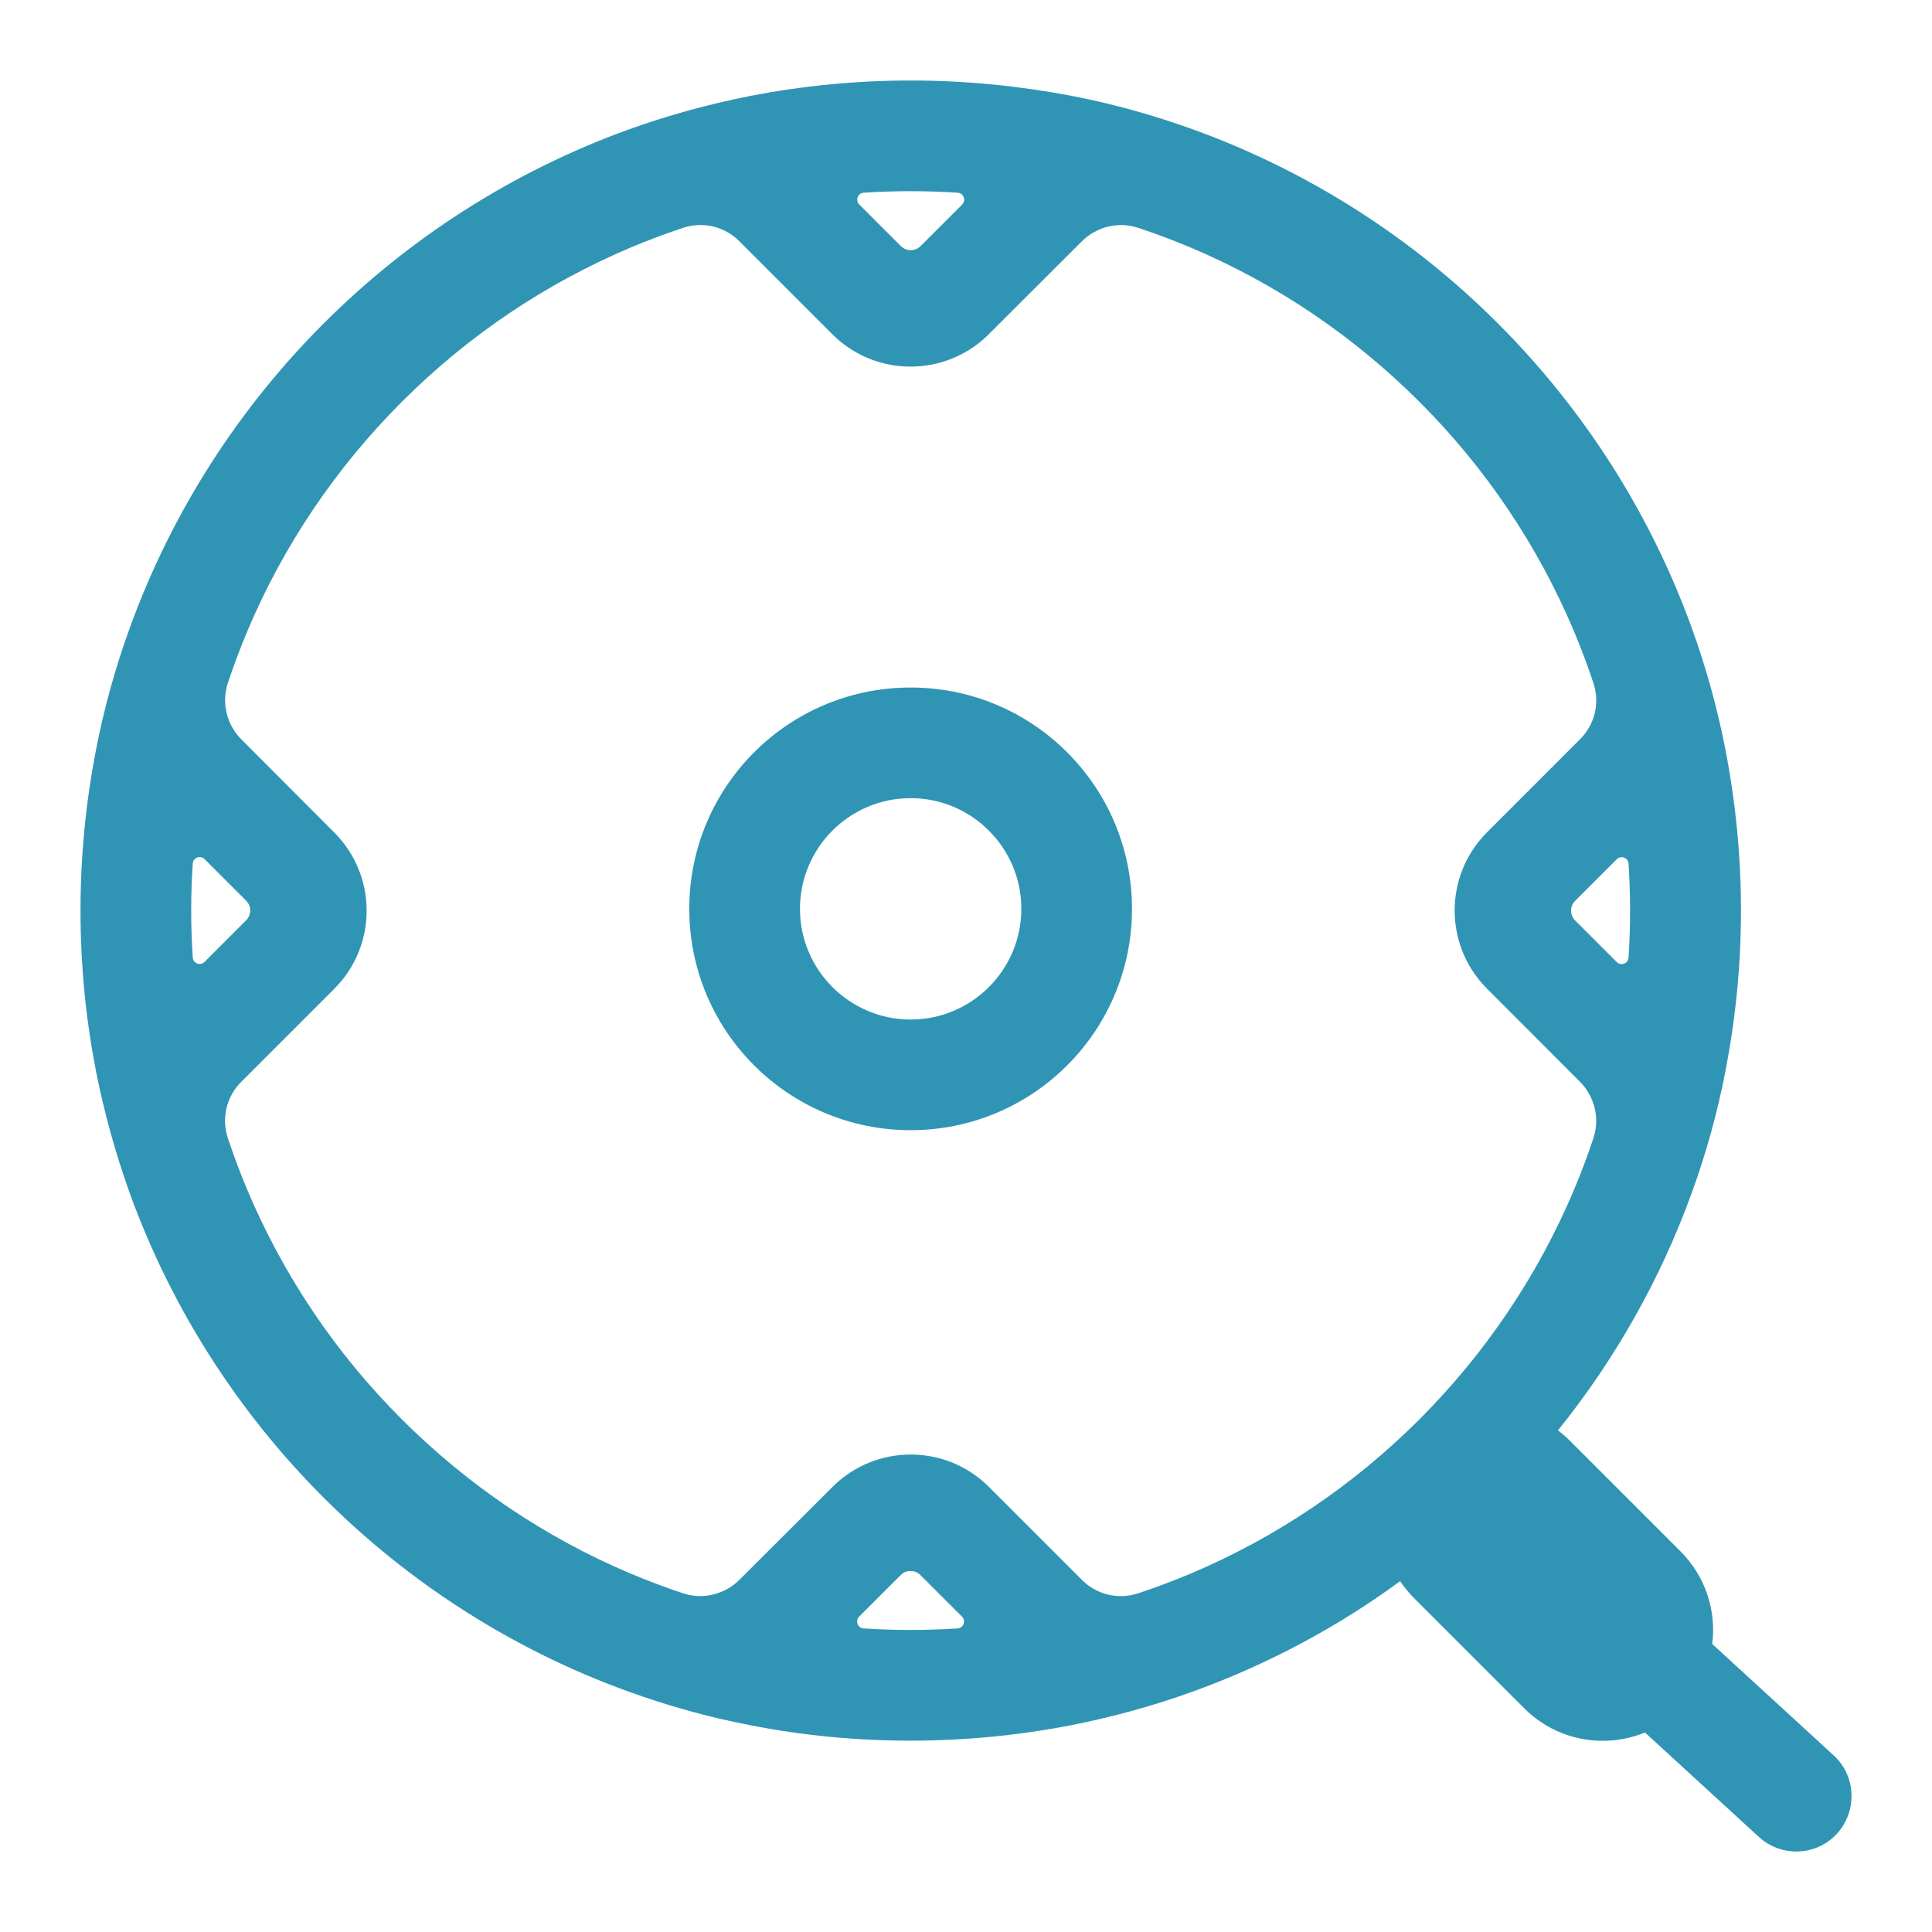 <?xml version="1.0" encoding="UTF-8"?>
<svg width="48px" height="48px" viewBox="0 0 48 48" version="1.1" xmlns="http://www.w3.org/2000/svg" xmlns:xlink="http://www.w3.org/1999/xlink">
    <title>icon来源</title>
    <g id="页面-1" stroke="none" stroke-width="1" fill="none" fill-rule="evenodd">
        <g id="产品服务/数据分析" transform="translate(-782, -1587)" fill-rule="nonzero">
            <g id="服务内容" transform="translate(0, 1383)">
                <g id="icon来源" transform="translate(782, 204)">
                    <rect id="矩形" fill="#000000" opacity="0" x="0" y="0" width="48" height="48"></rect>
                    <path d="M22.625,19.83 C24.141,19.83 25.375,21.063 25.375,22.58 C25.375,24.097 24.141,25.33 22.625,25.33 C21.108,25.33 19.875,24.097 19.875,22.58 C19.875,21.063 21.108,19.83 22.625,19.83 L22.625,19.83 Z M22.625,17.081 C19.587,17.081 17.125,19.542 17.125,22.58 C17.125,25.618 19.587,28.079 22.625,28.079 C25.662,28.079 28.124,25.618 28.124,22.58 C28.124,19.542 25.662,17.081 22.625,17.081 L22.625,17.081 Z M45.552,43.607 L42.54,40.844 C42.643,40.028 42.381,39.177 41.758,38.55 L39.008,35.8 C38.914,35.706 38.811,35.615 38.707,35.538 C40.117,33.785 41.247,31.8 42.029,29.643 C42.386,28.659 42.669,27.646 42.871,26.597 C43.12,25.308 43.254,23.981 43.254,22.619 C43.254,21.257 43.12,19.929 42.871,18.64 C42.67,17.604 42.389,16.586 42.029,15.594 C39.949,9.854 35.395,5.3 29.654,3.22 C28.67,2.864 27.656,2.58 26.608,2.378 C25.314,2.133 23.987,2 22.625,2 C21.263,2 19.935,2.133 18.646,2.382 C17.602,2.589 16.583,2.868 15.599,3.224 C9.859,5.304 5.304,9.858 3.225,15.598 C2.868,16.582 2.584,17.596 2.382,18.644 C2.133,19.933 2,21.261 2,22.623 C2,23.985 2.133,25.313 2.382,26.601 C2.587,27.636 2.869,28.655 3.225,29.648 C5.304,35.388 9.859,39.942 15.599,42.021 C16.583,42.378 17.597,42.662 18.646,42.864 C19.935,43.117 21.263,43.246 22.625,43.246 C23.987,43.246 25.314,43.113 26.603,42.864 C27.648,42.657 28.666,42.378 29.65,42.021 C31.498,41.351 33.225,40.428 34.785,39.285 C34.883,39.426 34.995,39.564 35.12,39.693 L37.87,42.443 C38.407,42.98 39.111,43.25 39.816,43.25 C40.173,43.25 40.529,43.182 40.869,43.044 L43.7,45.639 C43.963,45.88 44.298,46 44.628,46 C45.002,46 45.372,45.85 45.643,45.553 C46.15,44.99 46.115,44.118 45.552,43.607 L45.552,43.607 Z M40.499,22.623 C40.499,23.014 40.486,23.405 40.461,23.792 C40.452,23.938 40.272,24.006 40.168,23.903 L39.133,22.868 C39,22.735 39,22.515 39.133,22.382 L40.168,21.347 C40.272,21.244 40.452,21.308 40.461,21.459 C40.486,21.841 40.499,22.232 40.499,22.623 L40.499,22.623 Z M22.625,4.75 C23.016,4.75 23.407,4.763 23.793,4.788 C23.939,4.797 24.008,4.977 23.905,5.081 L22.87,6.116 C22.736,6.249 22.517,6.249 22.384,6.116 L21.348,5.081 C21.245,4.977 21.31,4.797 21.46,4.788 C21.843,4.763 22.234,4.75 22.625,4.75 L22.625,4.75 Z M4.75,22.623 C4.75,22.232 4.763,21.841 4.789,21.454 C4.797,21.308 4.978,21.239 5.081,21.343 L6.116,22.378 C6.25,22.511 6.25,22.73 6.116,22.864 L5.081,23.899 C4.978,24.002 4.797,23.938 4.789,23.787 C4.763,23.405 4.75,23.014 4.75,22.623 L4.75,22.623 Z M22.625,40.496 C22.234,40.496 21.843,40.483 21.456,40.458 C21.31,40.449 21.241,40.268 21.344,40.165 L22.38,39.13 C22.513,38.997 22.732,38.997 22.865,39.13 L23.901,40.165 C24.004,40.268 23.939,40.449 23.789,40.458 C23.407,40.483 23.016,40.496 22.625,40.496 L22.625,40.496 Z M35.266,35.263 C33.624,36.904 31.712,38.193 29.581,39.096 C29.151,39.276 28.717,39.439 28.279,39.585 C27.785,39.749 27.244,39.62 26.878,39.25 L24.571,36.943 C23.497,35.869 21.757,35.869 20.682,36.943 L18.371,39.25 C18.006,39.615 17.46,39.749 16.97,39.585 C16.53,39.439 16.096,39.275 15.668,39.095 C13.541,38.198 11.629,36.904 9.983,35.263 C8.342,33.622 7.053,31.71 6.151,29.579 C5.97,29.149 5.807,28.715 5.661,28.277 C5.498,27.783 5.626,27.242 5.996,26.876 L8.303,24.569 C9.378,23.495 9.378,21.755 8.303,20.681 L5.996,18.369 C5.631,18.004 5.498,17.459 5.661,16.969 C5.808,16.529 5.971,16.095 6.151,15.667 C7.049,13.54 8.342,11.628 9.983,9.983 C11.625,8.342 13.537,7.053 15.668,6.15 C16.098,5.97 16.532,5.807 16.97,5.661 C17.464,5.497 18.006,5.626 18.371,5.996 L20.678,8.303 C21.752,9.377 23.492,9.377 24.567,8.303 L26.878,5.996 C27.244,5.63 27.789,5.497 28.279,5.661 C28.719,5.807 29.153,5.971 29.581,6.15 C31.708,7.048 33.62,8.342 35.266,9.983 C36.907,11.624 38.196,13.536 39.098,15.667 C39.279,16.097 39.442,16.531 39.588,16.969 C39.752,17.463 39.623,18.004 39.253,18.369 L36.946,20.677 C35.872,21.751 35.872,23.491 36.946,24.565 L39.253,26.876 C39.618,27.242 39.752,27.787 39.588,28.277 C39.442,28.717 39.278,29.151 39.098,29.579 C38.196,31.706 36.907,33.618 35.266,35.263 L35.266,35.263 Z" id="形状" fill="#3095B4"></path>
                </g>
            </g>
        </g>
    </g>
</svg>